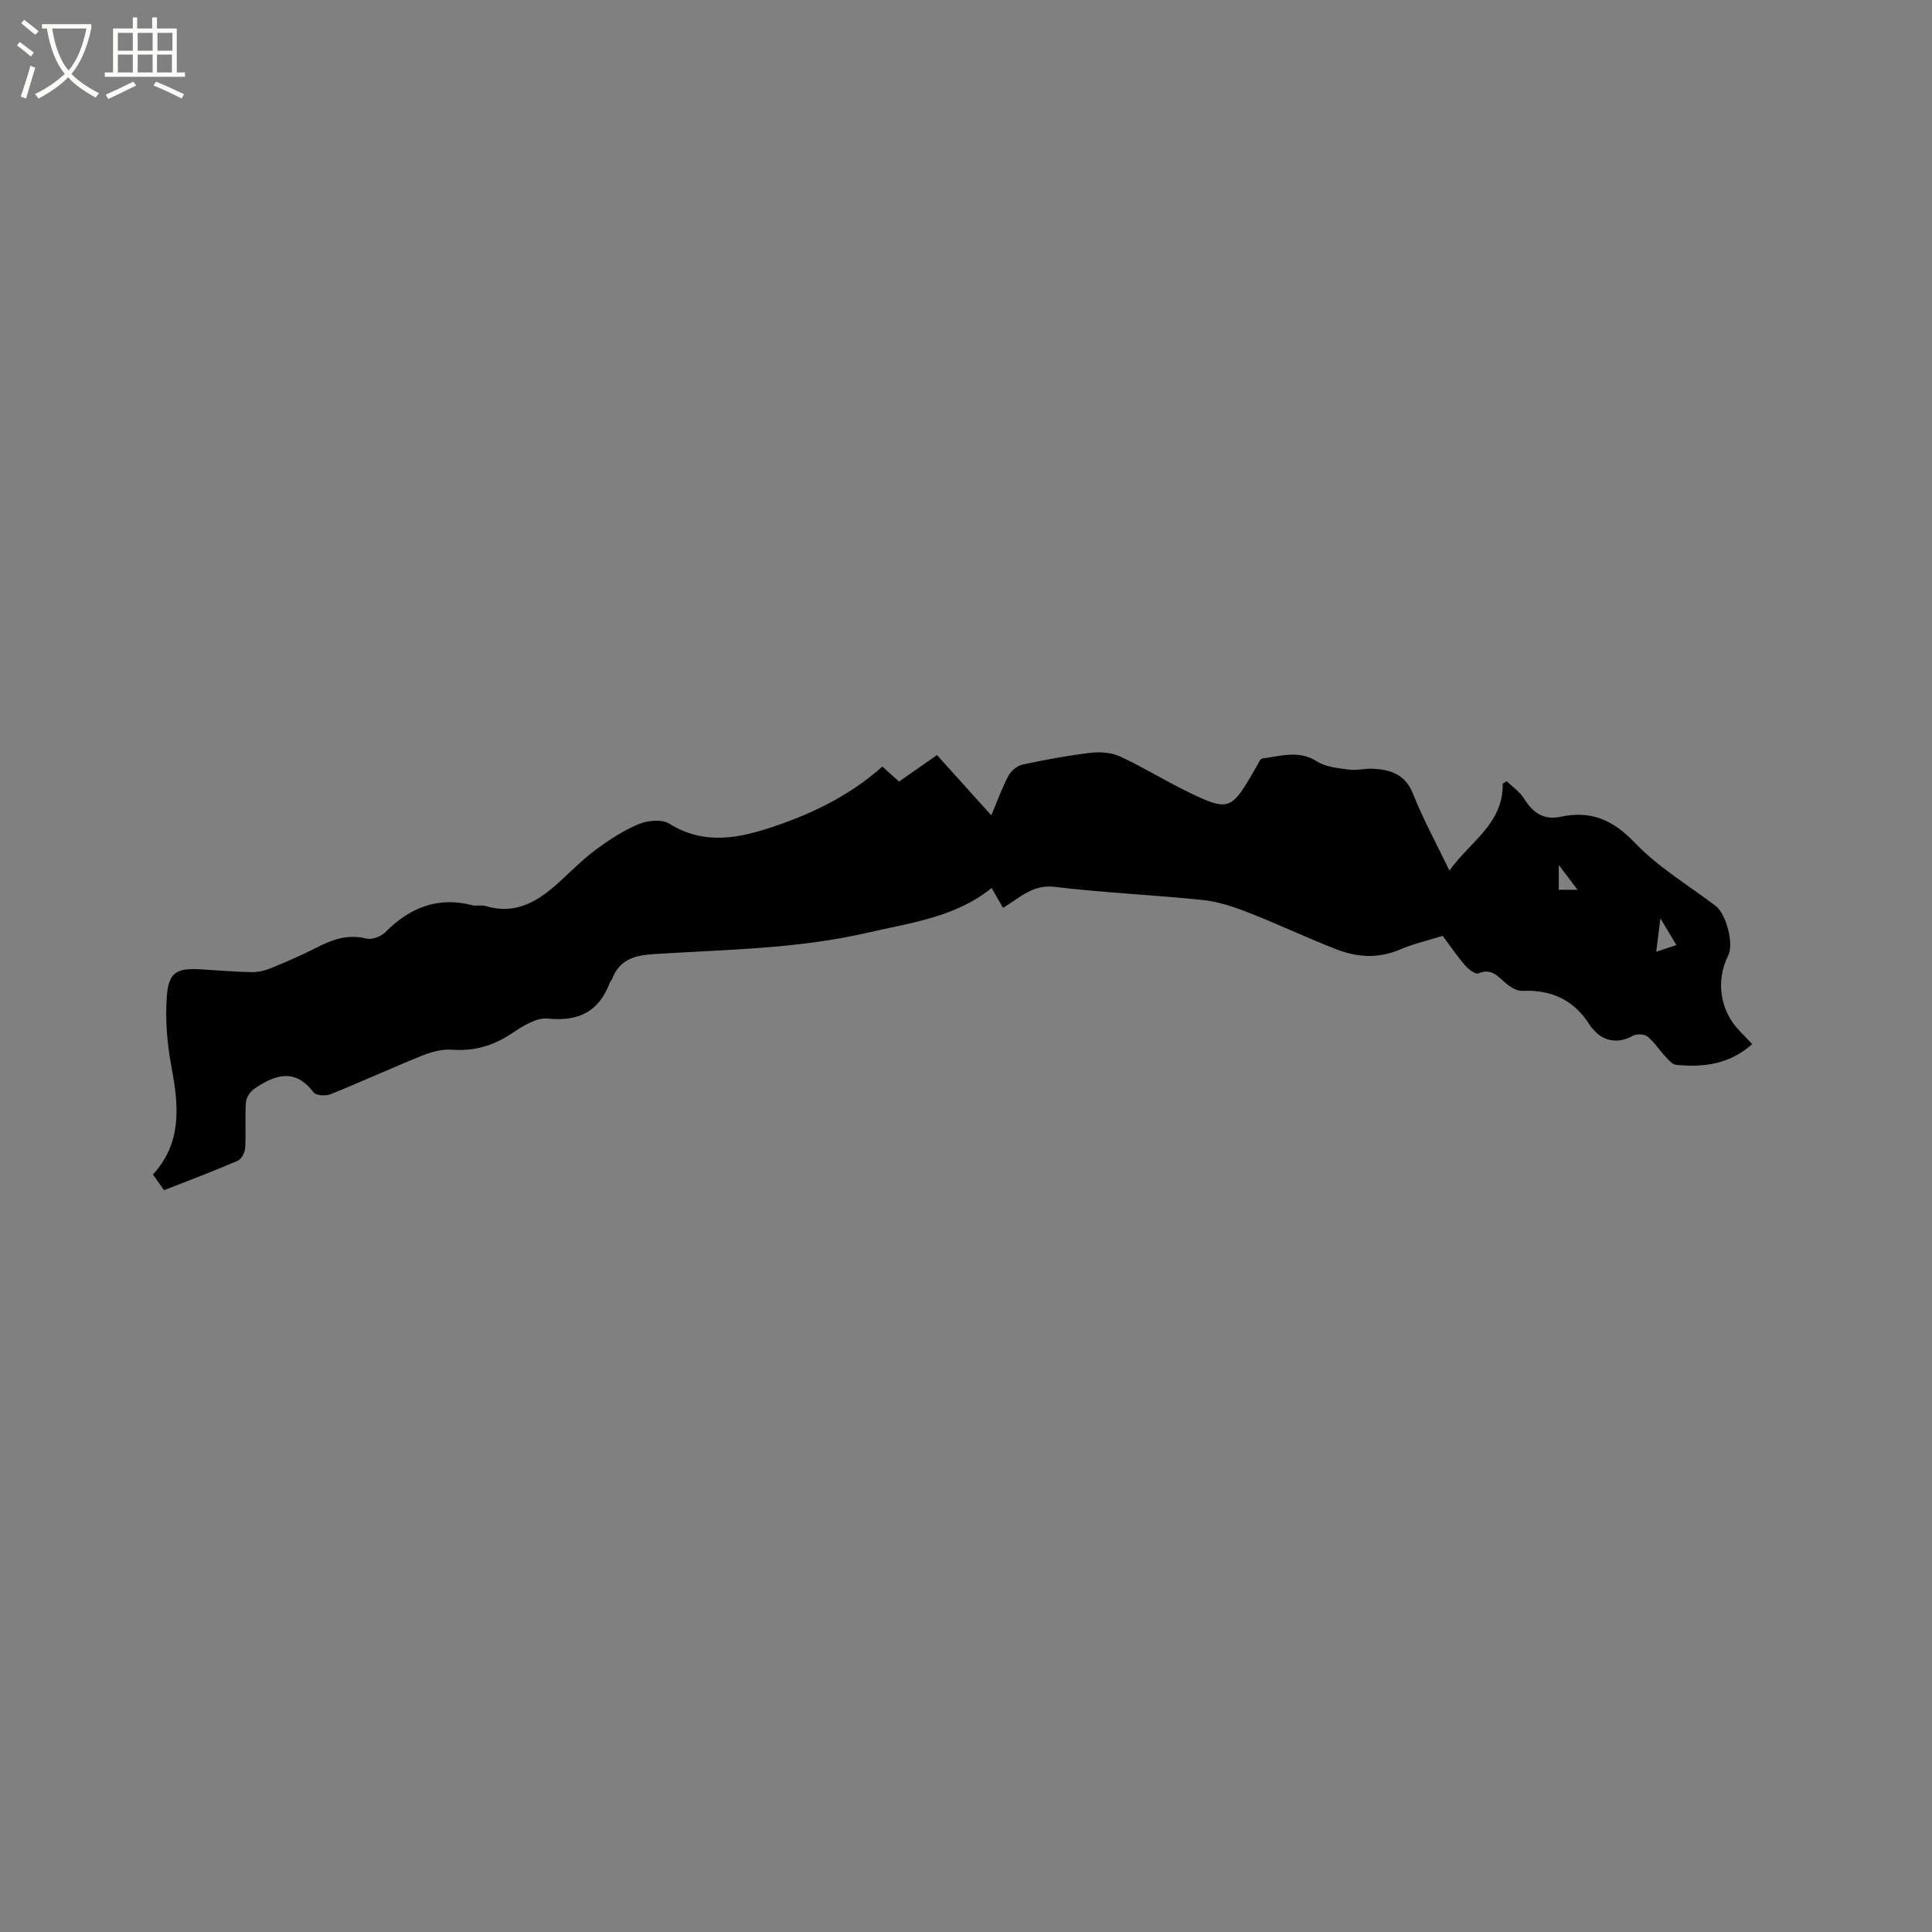 <svg enable-background="new 0 0 400 400" viewBox="0 0 400 400" xmlns="http://www.w3.org/2000/svg"><rect x="0" y="0" width="400" height="400" fill="#808080" stroke="none"/><path d="m6.4 11.7c-1-.8-1.9-1.6-2.9-2.3l.6-.7c.9.7 1.9 1.4 2.9 2.2zm-2.1 8.3c.7-2.1 1.4-4.2 2-6.4.2.1.6.3 1 .4-.7 2.3-1.3 4.4-1.9 6.4zm3-12.8c-1.1-.9-2.1-1.7-2.9-2.4l.6-.7c1 .8 2 1.5 3 2.4zm1.4-1.3v-.9h10.2v.9c-.9 4.2-2.3 7.3-4.1 9.4 1.3 1.4 3.2 2.7 5.7 4-.2.2-.4.5-.7.9-2.5-1.4-4.4-2.7-5.7-4.2-1.4 1.5-3.5 3-6.1 4.4 0 0 0 0-.1-.1-.3-.4-.5-.7-.7-.8 2.7-1.3 4.7-2.8 6.2-4.2-1.8-2.2-3-5.3-3.7-9.4zm9.2 0h-7.1c.6 3.8 1.7 6.7 3.4 8.7 1.7-2 2.9-4.8 3.7-8.7z" fill="#fbfcfa"/><path d="m31.6 3.6h.9v2.3h4.1v9.1h1.7v.9h-16.6v-.9h1.7v-9.1h4.1v-2.3h.9v2.3h3.1v-2.3zm-4 13.3.6.8c-1.9.9-3.8 1.9-5.8 2.8-.2-.3-.3-.6-.5-.9 2-.9 3.9-1.8 5.7-2.7zm-3.2-10.1v3.7h3.1v-3.7zm0 4.5v3.7h3.1v-3.7zm4.1-4.5v3.7h3.1v-3.7zm0 4.5v3.7h3.1v-3.7zm9.1 9.1c-2.1-1.1-4.1-2-5.8-2.7l.5-.8c2.2.9 4.1 1.8 5.8 2.6zm-1.9-13.6h-3.1v3.7h3.1zm-3.2 4.5v3.7h3.1v-3.7z" fill="#fbfcfa"/><path d="m33.96 246.42c-.86-1.22-1.53-2.15-2.3-3.25 6.04-6.58 5.36-14.19 3.86-22.16-.91-4.81-1.34-9.86-.98-14.73.37-5.03 2.06-5.88 7.03-5.59 3.49.21 6.98.51 10.47.58 1.32.03 2.74-.29 3.97-.79 3.23-1.32 6.45-2.71 9.55-4.3 3.28-1.68 6.49-2.81 10.3-1.86 1.15.29 3.02-.42 3.91-1.32 5.06-5.06 10.82-7.44 17.98-5.59.9.23 1.96-.09 2.84.18 6.2 1.87 10.82-.99 15.13-4.91 2.51-2.28 4.9-4.73 7.61-6.74 2.78-2.05 5.74-4.01 8.9-5.32 1.86-.77 4.8-1.05 6.34-.09 7.25 4.53 14.46 3.02 21.7.57 8.16-2.75 15.83-6.52 22.41-12.39 1.22 1.1 2.31 2.07 3.45 3.1 2.6-1.81 5.11-3.56 7.87-5.48 3.68 4.09 7.34 8.16 11.24 12.48 1.28-3.04 2.23-5.74 3.57-8.24.54-1.02 1.82-2.04 2.93-2.28 4.66-1 9.35-1.87 14.08-2.43 1.99-.24 4.31-.06 6.1.77 4.7 2.17 9.13 4.92 13.78 7.2 8.99 4.41 9.25 3.91 14.49-5.19.34-.59.72-1.55 1.16-1.61 3.79-.46 7.53-1.81 11.34.62 1.83 1.17 4.36 1.39 6.61 1.69 1.65.22 3.38-.28 5.07-.18 3.63.22 6.6 1.19 8.18 5.19 2.09 5.28 4.84 10.29 7.54 15.89 4.26-6 11.19-9.69 11.03-18.01.27-.16.55-.32.82-.49 1.21 1.18 2.72 2.17 3.58 3.57 1.81 2.94 4.06 4.55 7.61 3.79 6.22-1.34 10.8.62 15.34 5.38 4.83 5.06 11.07 8.79 16.72 13.06 2.2 1.67 3.83 7.84 2.62 10.26-2.66 5.34-1.68 11.58 2.46 15.75.81.82 1.6 1.66 2.51 2.62-4.65 4.16-10.06 4.87-15.77 4.29-.76-.08-1.52-.97-2.13-1.63-1.3-1.39-2.35-3.06-3.8-4.24-.66-.53-2.28-.57-3.06-.12-2.65 1.51-5.69 1.29-7.76-.93-.36-.39-.77-.75-1.04-1.2-3.24-5.24-7.95-7.48-14.06-7.19-1 .05-2.19-.64-3.05-1.3-1.79-1.39-3.1-3.57-6.04-2.32-.59.25-2.04-.84-2.72-1.64-1.65-1.91-3.08-4.01-4.66-6.13-3.04.95-6.05 1.63-8.84 2.83-4.4 1.89-8.75 1.65-12.99.02-6.12-2.35-12.04-5.19-18.15-7.58-3.09-1.21-6.34-2.34-9.6-2.68-10.22-1.08-20.51-1.5-30.71-2.73-4.58-.55-7.24 2.22-10.73 4.35-.8-1.39-1.56-2.71-2.37-4.12-7.5 6.08-16.75 7.19-25.65 9.25-14.54 3.37-29.43 3.49-44.22 4.43-4.1.26-7.16 1.14-8.71 5.17-.11.29-.38.52-.49.81-2.26 5.96-6.44 8.02-12.8 7.37-2.36-.24-5.19 1.55-7.39 3.03-3.87 2.6-7.86 3.76-12.53 3.42-2-.14-4.19.45-6.09 1.22-6.38 2.57-12.64 5.45-19.02 8.01-.99.4-2.99.26-3.5-.41-3.86-5.11-8.01-3.6-12.2-.77-.86.58-1.71 1.82-1.78 2.82-.23 3.16.03 6.36-.16 9.53-.05.91-.77 2.25-1.53 2.58-4.92 2.14-9.97 4.03-15.27 6.11zm309.81-56.28c-.36 2.89-.59 4.73-.87 6.91 1.55-.51 2.72-.9 4.18-1.38-1.05-1.76-1.94-3.24-3.31-5.53zm-21.04-5.92h3.89c-1.33-1.76-2.4-3.17-3.89-5.13z"/></svg>